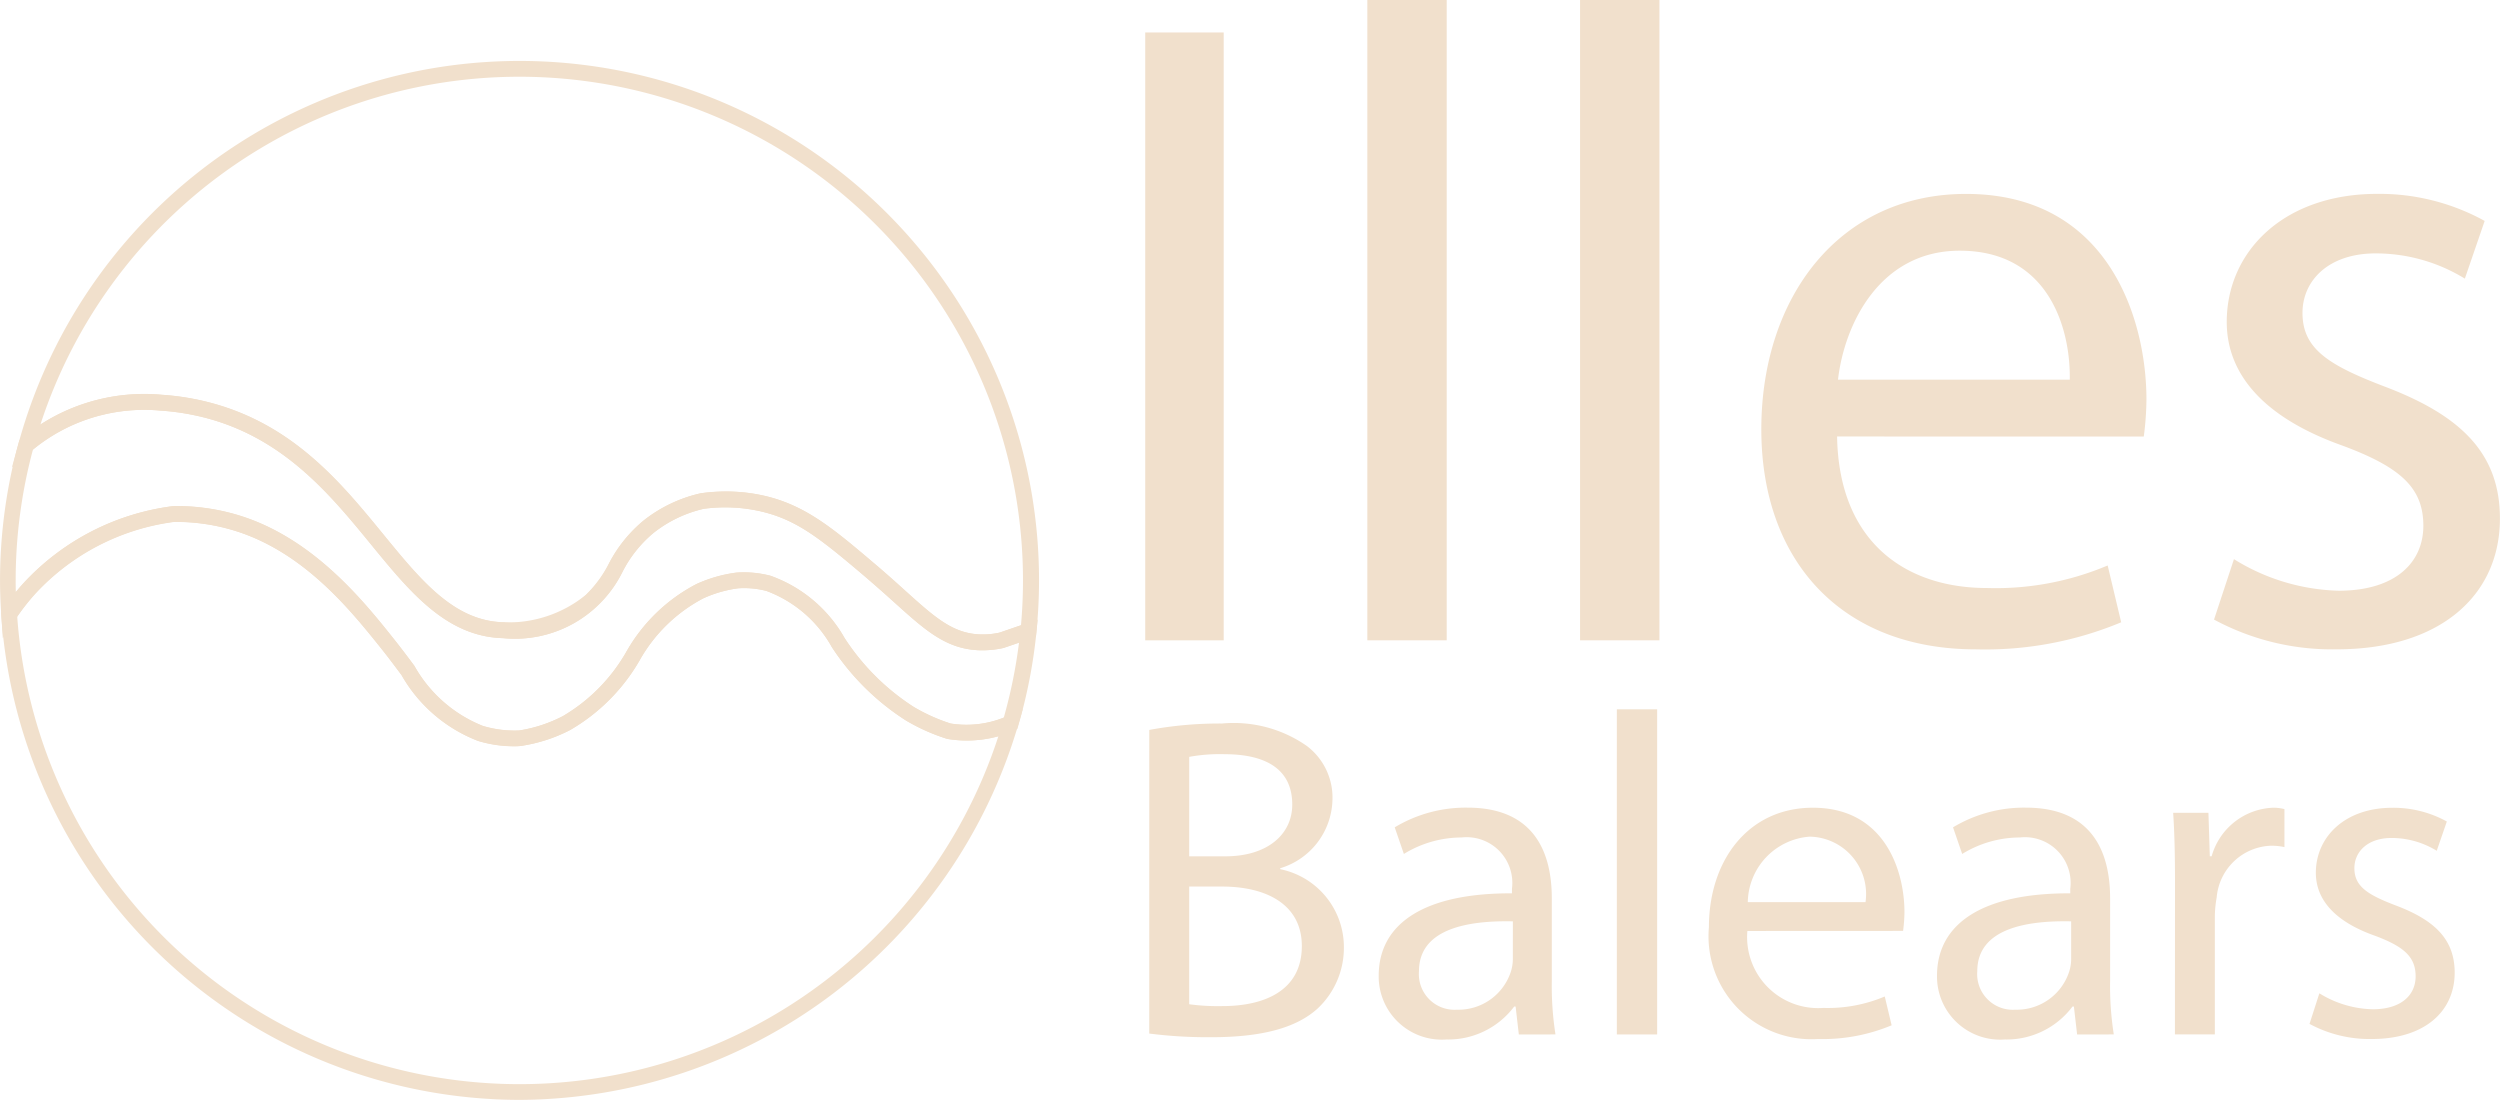 <svg id="Grupo_127" data-name="Grupo 127" xmlns="http://www.w3.org/2000/svg" width="93.931" height="41.325" viewBox="0 0 93.931 41.325">
  <g id="Grupo_123" data-name="Grupo 123" transform="translate(43.034 0)">
    <path id="Trazado_8324" data-name="Trazado 8324" d="M2252.5,1240.507v22.839h-2.948v-22.839Z" transform="translate(-2249.557 -1239.287)" fill="#f1e0cc"/>
    <path id="Trazado_8325" data-name="Trazado 8325" d="M2270.6,1237.428h2.982v24.058H2270.6Z" transform="translate(-2262.26 -1237.428)" fill="#f1e0cc"/>
    <path id="Trazado_8326" data-name="Trazado 8326" d="M2290.78,1237.428h2.982v24.058h-2.982Z" transform="translate(-2274.447 -1237.428)" fill="#f1e0cc"/>
    <path id="Trazado_8327" data-name="Trazado 8327" d="M2310.816,1264.93c.068,4.032,2.643,5.693,5.625,5.693a10.788,10.788,0,0,0,4.541-.847l.508,2.135a13.28,13.28,0,0,1-5.456,1.017c-5.049,0-8.065-3.321-8.065-8.268s2.914-8.844,7.692-8.844c5.354,0,6.778,4.71,6.778,7.726a11.228,11.228,0,0,1-.1,1.39Zm8.742-2.135c.034-1.9-.779-4.846-4.134-4.846-3.016,0-4.338,2.779-4.574,4.846Z" transform="translate(-2284.826 -1248.53)" fill="#f1e0cc"/>
    <path id="Trazado_8328" data-name="Trazado 8328" d="M2351.651,1269.539a7.811,7.811,0,0,0,3.931,1.186c2.168,0,3.185-1.084,3.185-2.44,0-1.423-.848-2.2-3.05-3.016-2.948-1.051-4.337-2.677-4.337-4.643,0-2.643,2.135-4.812,5.658-4.812a8.187,8.187,0,0,1,4.033,1.017l-.745,2.168a6.386,6.386,0,0,0-3.355-.948c-1.762,0-2.745,1.017-2.745,2.236,0,1.356.983,1.966,3.118,2.779,2.846,1.084,4.3,2.508,4.3,4.947,0,2.88-2.237,4.914-6.134,4.914a9.347,9.347,0,0,1-4.608-1.118Z" transform="translate(-2310.75 -1248.53)" fill="#f1e0cc"/>
  </g>
  <g id="Grupo_124" data-name="Grupo 124" transform="translate(43.181 26.651)">
    <path id="Trazado_8329" data-name="Trazado 8329" d="M2249.929,1306.279a14.529,14.529,0,0,1,2.736-.241,4.794,4.794,0,0,1,3.183.843,2.432,2.432,0,0,1,.963,2.048,2.754,2.754,0,0,1-1.962,2.547v.035a2.988,2.988,0,0,1,2.392,2.908,3.126,3.126,0,0,1-.981,2.322c-.809.74-2.116,1.084-4.009,1.084a17.47,17.47,0,0,1-2.323-.138Zm1.5,4.749h1.359c1.583,0,2.513-.826,2.513-1.944,0-1.36-1.033-1.893-2.547-1.893a6.385,6.385,0,0,0-1.324.1Zm0,5.558a8,8,0,0,0,1.255.069c1.549,0,2.977-.568,2.977-2.254,0-1.583-1.359-2.237-2.994-2.237h-1.238Z" transform="translate(-2249.929 -1305.505)" fill="#f1e0cc"/>
    <path id="Trazado_8330" data-name="Trazado 8330" d="M2276.952,1322.546l-.121-1.05h-.052a3.1,3.1,0,0,1-2.546,1.239,2.372,2.372,0,0,1-2.546-2.391c0-2.013,1.789-3.115,5.007-3.1v-.172a1.717,1.717,0,0,0-1.893-1.927,4.153,4.153,0,0,0-2.168.619l-.344-1a5.172,5.172,0,0,1,2.736-.74c2.547,0,3.166,1.738,3.166,3.407v3.114a11.722,11.722,0,0,0,.138,2Zm-.224-4.25c-1.652-.035-3.528.258-3.528,1.875a1.34,1.34,0,0,0,1.428,1.445,2.072,2.072,0,0,0,2.013-1.394,1.59,1.59,0,0,0,.086-.482Z" transform="translate(-2263.067 -1310.33)" fill="#f1e0cc"/>
    <path id="Trazado_8331" data-name="Trazado 8331" d="M2294.27,1304.692h1.514v12.216h-1.514Z" transform="translate(-2276.702 -1304.692)" fill="#f1e0cc"/>
    <path id="Trazado_8332" data-name="Trazado 8332" d="M2304.444,1318.658a2.668,2.668,0,0,0,2.856,2.891,5.482,5.482,0,0,0,2.306-.43l.258,1.083a6.738,6.738,0,0,1-2.77.516,3.867,3.867,0,0,1-4.095-4.2c0-2.512,1.479-4.491,3.905-4.491,2.719,0,3.442,2.392,3.442,3.923a5.743,5.743,0,0,1-.052.705Zm4.439-1.084a2.156,2.156,0,0,0-2.1-2.46,2.509,2.509,0,0,0-2.323,2.46Z" transform="translate(-2281.972 -1310.33)" fill="#f1e0cc"/>
    <path id="Trazado_8333" data-name="Trazado 8333" d="M2329.891,1322.546l-.121-1.05h-.051a3.1,3.1,0,0,1-2.546,1.239,2.372,2.372,0,0,1-2.546-2.391c0-2.013,1.789-3.115,5.007-3.1v-.172a1.717,1.717,0,0,0-1.893-1.927,4.152,4.152,0,0,0-2.168.619l-.344-1a5.175,5.175,0,0,1,2.736-.74c2.547,0,3.166,1.738,3.166,3.407v3.114a11.724,11.724,0,0,0,.138,2Zm-.224-4.25c-1.652-.035-3.527.258-3.527,1.875a1.34,1.34,0,0,0,1.428,1.445,2.072,2.072,0,0,0,2.013-1.394,1.582,1.582,0,0,0,.086-.482Z" transform="translate(-2295.03 -1310.33)" fill="#f1e0cc"/>
    <path id="Trazado_8334" data-name="Trazado 8334" d="M2347.1,1316.817c0-.981-.017-1.823-.069-2.6h1.325l.052,1.634h.069a2.5,2.5,0,0,1,2.305-1.824,1.635,1.635,0,0,1,.43.052v1.428a2.262,2.262,0,0,0-.516-.052,2.124,2.124,0,0,0-2.03,1.944,4.259,4.259,0,0,0-.069.705v4.439h-1.5Z" transform="translate(-2308.561 -1310.33)" fill="#f1e0cc"/>
    <path id="Trazado_8335" data-name="Trazado 8335" d="M2360.312,1321a3.969,3.969,0,0,0,2,.6c1.1,0,1.617-.551,1.617-1.239,0-.722-.43-1.118-1.549-1.531-1.5-.534-2.2-1.36-2.2-2.358,0-1.341,1.083-2.443,2.873-2.443a4.158,4.158,0,0,1,2.048.516l-.379,1.1a3.241,3.241,0,0,0-1.7-.481c-.895,0-1.394.516-1.394,1.135,0,.688.5,1,1.583,1.411,1.445.551,2.185,1.273,2.185,2.512,0,1.463-1.136,2.495-3.114,2.495a4.745,4.745,0,0,1-2.34-.568Z" transform="translate(-2316.349 -1310.33)" fill="#f1e0cc"/>
  </g>
  <g id="Grupo_125" data-name="Grupo 125" transform="translate(0.445 2.29)">
    <path id="Trazado_8336" data-name="Trazado 8336" d="M2178.541,1265.35l-.113,0c-1.25-.043-2.028-.743-3.2-1.8-.318-.287-.671-.6-1.075-.948-1.7-1.442-2.573-2.149-3.922-2.466a6,6,0,0,0-2.169-.1,4.754,4.754,0,0,0-1.876.9,4.65,4.65,0,0,0-1.173,1.469,4.506,4.506,0,0,1-4.484,2.49c-2.127-.055-3.5-1.734-4.954-3.511-1.516-1.853-3.234-3.953-6.143-4.744a9.059,9.059,0,0,0-1.762-.294h-.009a6.587,6.587,0,0,0-4.861,1.518l-.729.612.252-.918a19.517,19.517,0,0,1,38.338,5.169c0,.635-.033,1.285-.1,1.932l-.019.19-1.2.411A3.585,3.585,0,0,1,2178.541,1265.35Zm-9.635-5.964a6.367,6.367,0,0,1,1.457.166c1.548.364,2.591,1.25,4.171,2.592.409.348.766.669,1.088.96,1.118,1.008,1.793,1.616,2.826,1.651a2.892,2.892,0,0,0,.735-.069l.8-.277c.05-.565.075-1.131.075-1.684a18.923,18.923,0,0,0-36.917-5.858,7,7,0,0,1,.875-.481,7.218,7.218,0,0,1,3.688-.634,9.6,9.6,0,0,1,1.876.313c3.092.84,4.874,3.018,6.447,4.941,1.424,1.741,2.655,3.245,4.509,3.293a4.62,4.62,0,0,0,3.091-1.025,4.561,4.561,0,0,0,.864-1.169,5.2,5.2,0,0,1,1.315-1.634,5.349,5.349,0,0,1,2.14-1.018A7.1,7.1,0,0,1,2168.905,1259.386Z" transform="translate(-2142.067 -1243.207)" fill="#f1e0cc"/>
  </g>
  <path id="Trazado_8337" data-name="Trazado 8337" d="M2160.522,1307.733a19.552,19.552,0,0,1-19.47-18.222l-.006-.1.056-.084a8.944,8.944,0,0,1,.789-1.007,9.223,9.223,0,0,1,5.613-2.894,8.013,8.013,0,0,1,2.589.383c2.731.885,4.592,3.209,5.7,4.6.288.361.542.7.777,1.017a5.128,5.128,0,0,0,2.574,2.259,4.155,4.155,0,0,0,1.364.172,5.329,5.329,0,0,0,1.643-.539,6.575,6.575,0,0,0,2.383-2.413,6.441,6.441,0,0,1,2.639-2.551,5.22,5.22,0,0,1,1.5-.429,3.945,3.945,0,0,1,1.277.118,5.2,5.2,0,0,1,2.783,2.336,8.708,8.708,0,0,0,2.6,2.592,6.791,6.791,0,0,0,1.383.623,3.764,3.764,0,0,0,2.127-.275l.591-.272-.181.624A19.61,19.61,0,0,1,2160.522,1307.733Zm-18.87-18.159a18.92,18.92,0,0,0,36.864,4.5,4.515,4.515,0,0,1-1.9.1l-.045-.011a7.34,7.34,0,0,1-1.529-.685,9.313,9.313,0,0,1-2.779-2.75,4.683,4.683,0,0,0-2.459-2.115,3.311,3.311,0,0,0-1.067-.1,4.617,4.617,0,0,0-1.31.378,5.879,5.879,0,0,0-2.4,2.346,7.149,7.149,0,0,1-2.6,2.6,5.9,5.9,0,0,1-1.864.6,4.7,4.7,0,0,1-1.6-.194,5.636,5.636,0,0,1-2.875-2.473c-.232-.311-.48-.645-.764-1-1.14-1.424-2.861-3.574-5.424-4.4a7.54,7.54,0,0,0-2.367-.357,8.617,8.617,0,0,0-5.211,2.7A8.39,8.39,0,0,0,2141.652,1289.574Z" transform="translate(-2141.005 -1266.408)" fill="#f1e0cc"/>
  <g id="Grupo_126" data-name="Grupo 126" transform="translate(0 14.804)">
    <path id="Trazado_8338" data-name="Trazado 8338" d="M2160.278,1288.029a4.6,4.6,0,0,1-1.368-.2,5.637,5.637,0,0,1-2.875-2.472c-.232-.311-.48-.645-.763-1-1.14-1.424-2.861-3.574-5.424-4.4a7.468,7.468,0,0,0-2.367-.357,8.621,8.621,0,0,0-5.211,2.7,8.3,8.3,0,0,0-.736.939l-.486.723-.057-.869c-.033-.494-.047-.906-.047-1.3a19.567,19.567,0,0,1,.7-5.168l.024-.09.071-.059a7.18,7.18,0,0,1,5.3-1.655,9.574,9.574,0,0,1,1.872.312c3.092.84,4.874,3.018,6.446,4.941,1.424,1.741,2.655,3.245,4.509,3.293a3.922,3.922,0,0,0,3.955-2.194,5.2,5.2,0,0,1,1.315-1.634,5.351,5.351,0,0,1,2.14-1.019,6.585,6.585,0,0,1,2.412.1c1.548.364,2.591,1.25,4.171,2.592.41.348.766.669,1.088.96,1.118,1.007,1.793,1.616,2.826,1.651a2.941,2.941,0,0,0,.719-.065l1.439-.493-.045.46a19.457,19.457,0,0,1-.682,3.52l-.038.131-.123.057a4.366,4.366,0,0,1-2.489.319l-.045-.011a7.36,7.36,0,0,1-1.529-.685,9.32,9.32,0,0,1-2.779-2.75,4.679,4.679,0,0,0-2.459-2.115,3.305,3.305,0,0,0-1.067-.1,4.618,4.618,0,0,0-1.31.378,5.886,5.886,0,0,0-2.4,2.346,7.145,7.145,0,0,1-2.6,2.6,5.9,5.9,0,0,1-1.864.6C2160.429,1288.027,2160.353,1288.029,2160.278,1288.029ZM2147.534,1279a8.042,8.042,0,0,1,2.5.384c2.732.886,4.592,3.209,5.7,4.6.288.361.541.7.777,1.017a5.13,5.13,0,0,0,2.573,2.259,4.145,4.145,0,0,0,1.364.172,5.309,5.309,0,0,0,1.643-.539,6.578,6.578,0,0,0,2.384-2.413,6.438,6.438,0,0,1,2.639-2.551,5.217,5.217,0,0,1,1.5-.429,3.949,3.949,0,0,1,1.277.118,5.194,5.194,0,0,1,2.784,2.337,8.7,8.7,0,0,0,2.6,2.592,6.8,6.8,0,0,0,1.383.623,3.788,3.788,0,0,0,2-.221,18.993,18.993,0,0,0,.572-2.818l-.607.206a3.569,3.569,0,0,1-.883.082c-1.25-.043-2.028-.743-3.2-1.8-.318-.287-.671-.6-1.075-.948-1.7-1.442-2.573-2.149-3.922-2.466a6,6,0,0,0-2.169-.1,4.755,4.755,0,0,0-1.876.9,4.658,4.658,0,0,0-1.173,1.469,4.506,4.506,0,0,1-4.483,2.49c-2.127-.055-3.5-1.734-4.954-3.511-1.516-1.853-3.234-3.953-6.143-4.744a9.056,9.056,0,0,0-1.762-.294,6.643,6.643,0,0,0-3.4.58,6.566,6.566,0,0,0-1.4.879,18.969,18.969,0,0,0-.651,4.921c0,.141,0,.285.006.435q.138-.169.286-.331a9.222,9.222,0,0,1,5.613-2.894Z" transform="translate(-2140.943 -1274.792)" fill="#f1e0cc"/>
  </g>
</svg>
